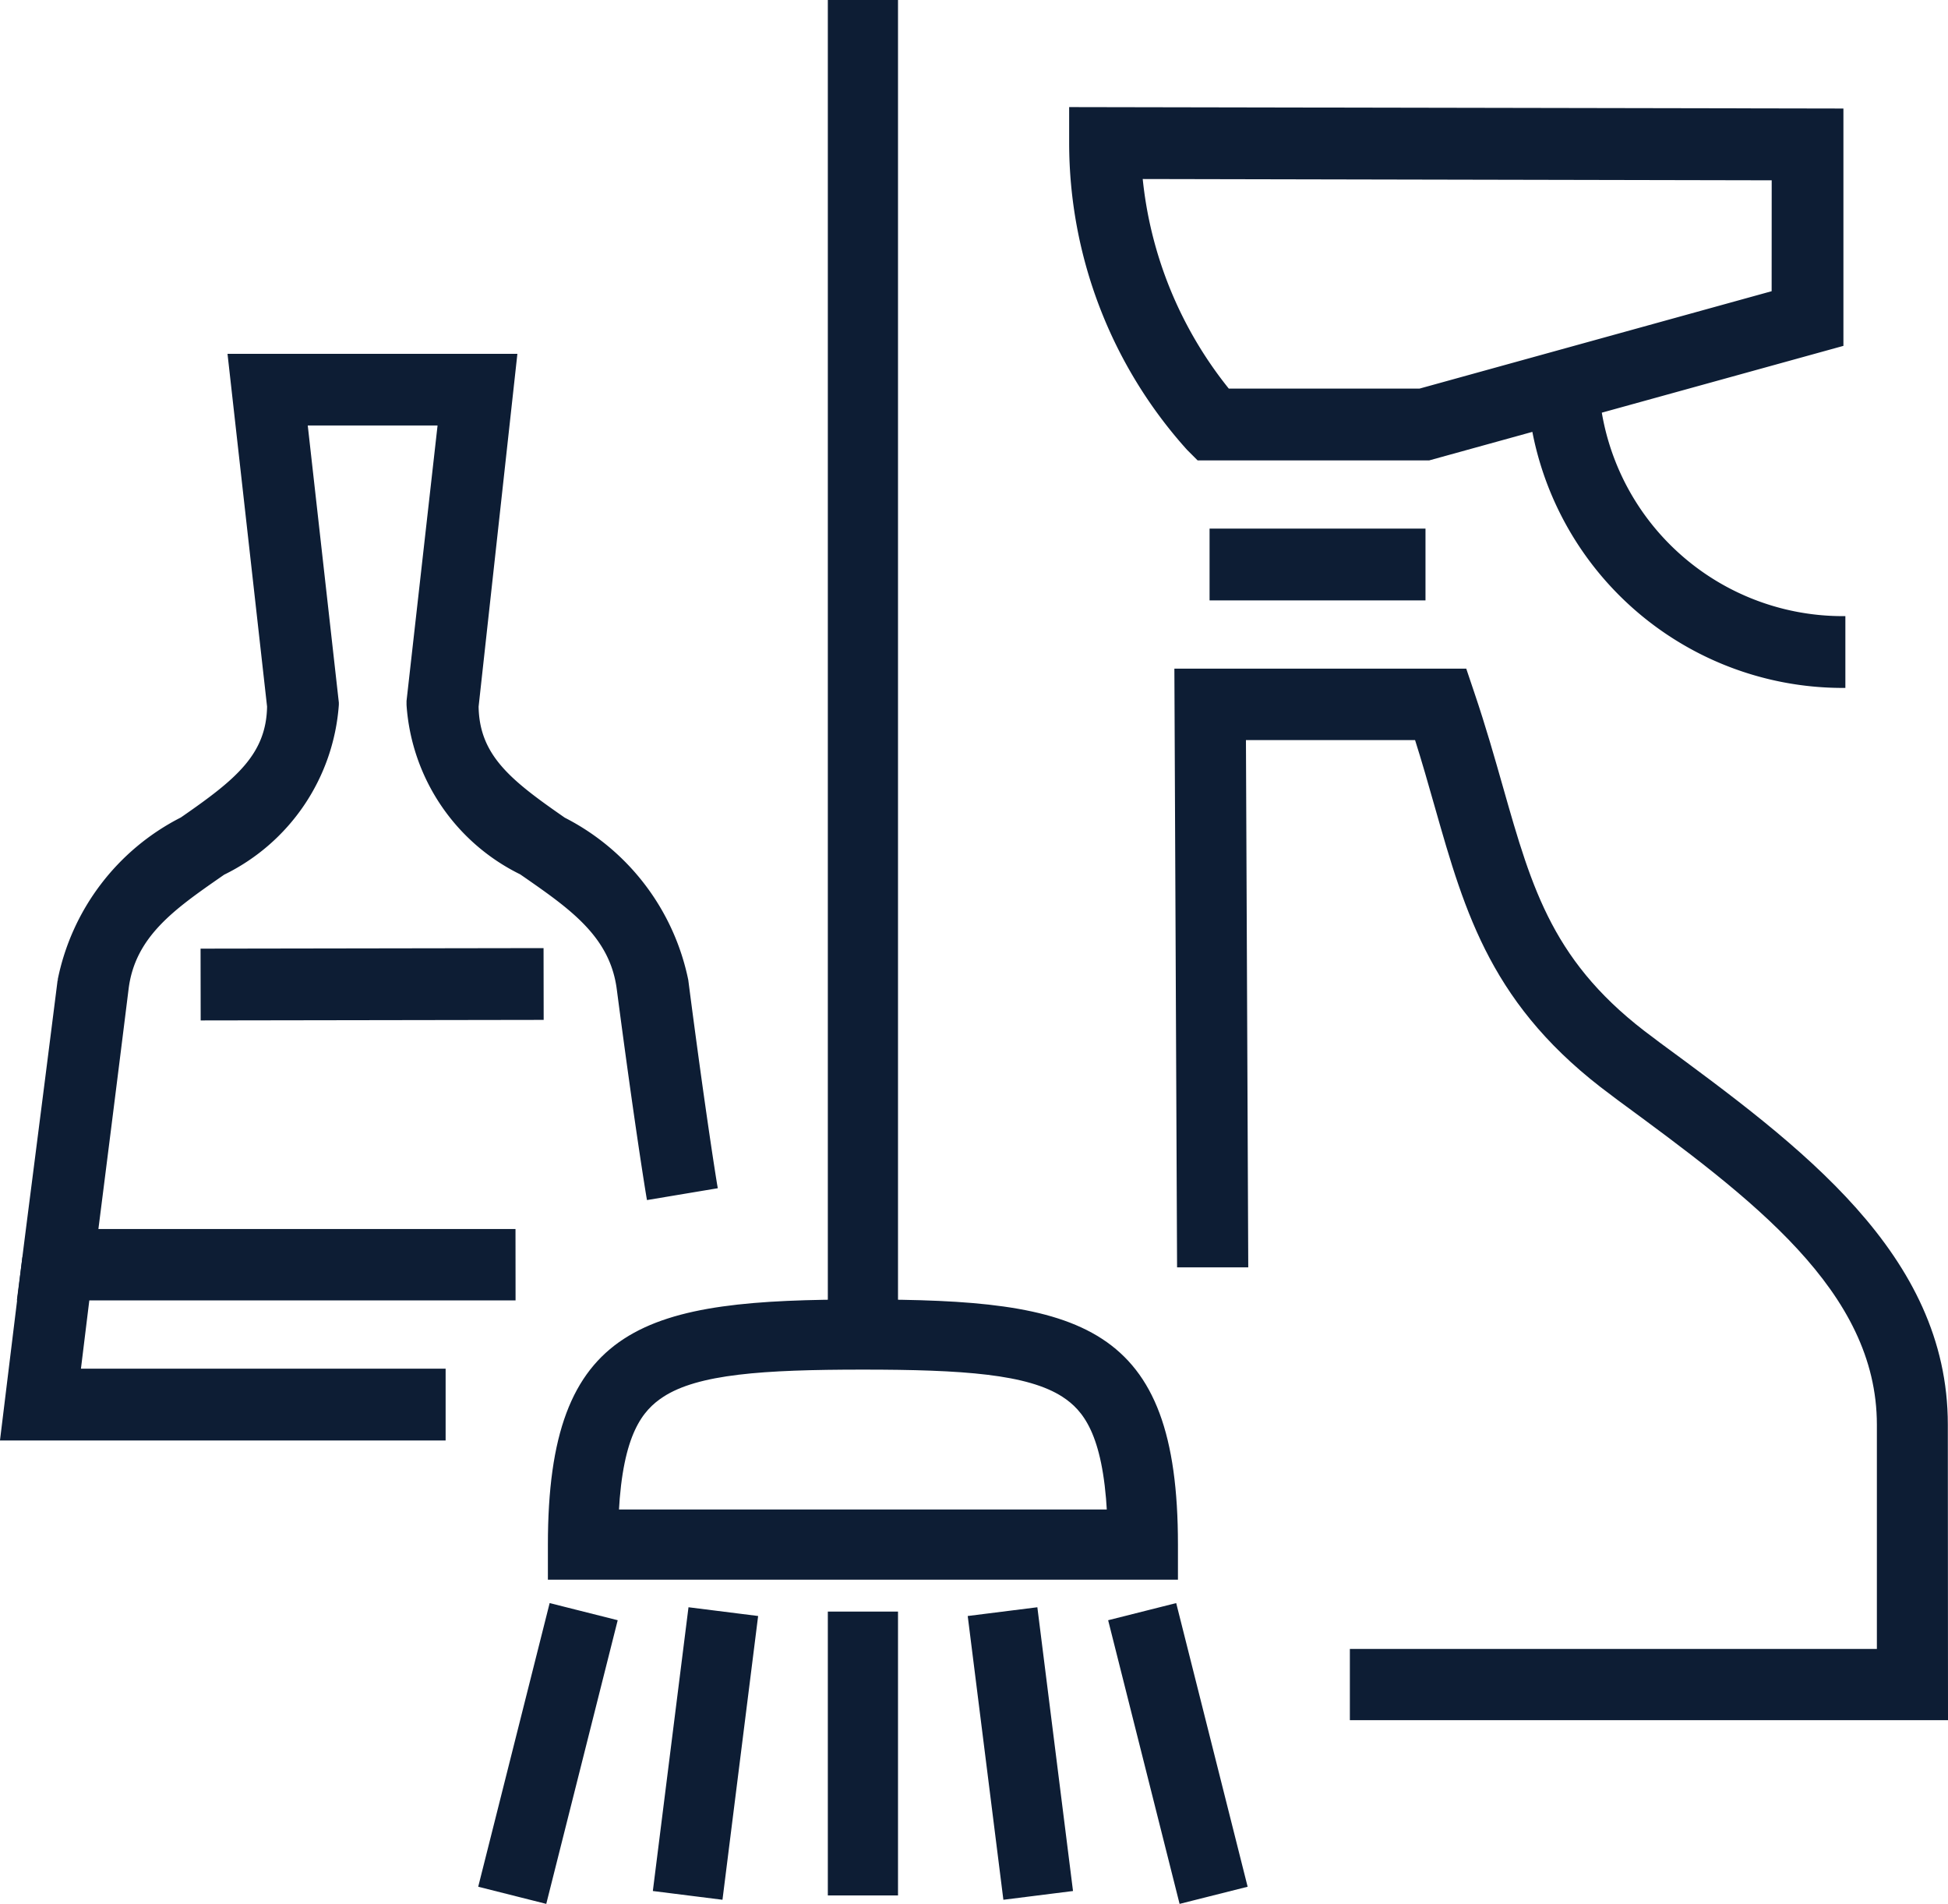 <svg xmlns="http://www.w3.org/2000/svg" width="32.838" height="32.088" viewBox="0 0 32.838 32.088">
  <g id="Groupe_1795" data-name="Groupe 1795" transform="translate(0.056 0.05)">
    <g id="Groupe_1908" data-name="Groupe 1908">
      <path id="Tracé_1311" data-name="Tracé 1311" d="M124.526,12.476v.556a7.686,7.686,0,0,0,1.973,5.135l.163.163h3.878l6.938-1.918V12.5Zm11.842,3.091L130.39,17.22h-3.247a6.779,6.779,0,0,1-1.482-3.632l10.708.022Z" transform="translate(-106.509 -10.671)" fill="#0d1d34" stroke="#0d1d34" stroke-width="0.1"/>
      <path id="Tracé_1312" data-name="Tracé 1312" d="M149.72,95.537h-9.983v-1.1h8.884v-3.83c0-2.285-2.133-3.853-4.392-5.513l-.1-.076c-2.005-1.475-2.448-3.031-2.961-4.832-.107-.376-.216-.761-.345-1.167h-2.938l.039,8.887-1.1,0-.045-9.991h4.834l.126.374c.193.57.34,1.089.483,1.591.495,1.739.852,3,2.555,4.248l.1.076c2.379,1.749,4.84,3.558,4.84,6.4Z" transform="translate(-116.988 -66.646)" fill="#0d1d34" stroke="#0d1d34" stroke-width="0.1"/>
      <line id="Ligne_275" data-name="Ligne 275" x2="3.54" transform="translate(20.384 9.464)" fill="#00aca9" stroke="#0d1d34" stroke-width="0.1"/>
      <rect id="Rectangle_1886" data-name="Rectangle 1886" width="3.54" height="1.11" transform="translate(20.384 8.909)" fill="#0d1d34" stroke="#0d1d34" stroke-width="0.1"/>
      <path id="Tracé_1313" data-name="Tracé 1313" d="M183.094,48.261a5.28,5.28,0,0,1-5.274-5.274h1.11a4.169,4.169,0,0,0,4.164,4.164Z" transform="translate(-152.092 -36.767)" fill="#0d1d34" stroke="#0d1d34" stroke-width="0.1"/>
      <path id="Tracé_1314" data-name="Tracé 1314" d="M10.275,57.046h-8.3l.08-.625c0-.024.306-2.386.6-4.717A3.89,3.89,0,0,1,4.707,49l.048-.033c.88-.612,1.419-1.047,1.431-1.882l-.661-5.893H10.3l-.648,5.893c.012.837.544,1.268,1.414,1.874l.063.044a3.913,3.913,0,0,1,2.058,2.7c.3,2.319.487,3.45.489,3.461l-1.095.183c-.008-.046-.193-1.159-.5-3.5-.117-.908-.8-1.383-1.59-1.932l-.064-.044a3.388,3.388,0,0,1-1.89-2.814l0-.061L9.066,42.3h-2.3l.53,4.723v.031a3.41,3.41,0,0,1-1.908,2.823l-.049.034c-.791.55-1.475,1.024-1.587,1.931-.2,1.611-.406,3.236-.516,4.1h7.038Z" transform="translate(-1.69 -35.229)" fill="#0d1d34" stroke="#0d1d34" stroke-width="0.1"/>
      <path id="Tracé_1315" data-name="Tracé 1315" d="M69.052,151.368c-3.658,0-5.261.386-5.261,4.081v.541H74.312v-.541c0-3.695-1.6-4.081-5.261-4.081m-4.165,3.539c.07-1.339.41-1.753.773-1.99.6-.391,1.7-.467,3.392-.467s2.791.077,3.392.467c.363.236.7.651.773,1.99Z" transform="translate(-54.561 -129.467)" fill="#0d1d34" stroke="#0d1d34" stroke-width="0.1"/>
      <rect id="Rectangle_1887" data-name="Rectangle 1887" width="1.083" height="22.729" transform="translate(13.949 0)" fill="#0d1d34" stroke="#0d1d34" stroke-width="0.1"/>
      <rect id="Rectangle_1888" data-name="Rectangle 1888" width="4.83" height="1.083" transform="translate(8.066 31.712) rotate(-75.86)" fill="#0d1d34" stroke="#0d1d34" stroke-width="0.1"/>
      <rect id="Rectangle_1889" data-name="Rectangle 1889" width="1.083" height="4.83" transform="translate(18.685 27.293) rotate(-14.14)" fill="#0d1d34" stroke="#0d1d34" stroke-width="0.1"/>
      <rect id="Rectangle_1890" data-name="Rectangle 1890" width="4.72" height="1.083" transform="translate(11.005 31.777) rotate(-82.837)" fill="#0d1d34" stroke="#0d1d34" stroke-width="0.1"/>
      <rect id="Rectangle_1891" data-name="Rectangle 1891" width="1.083" height="4.72" transform="translate(16.313 27.229) rotate(-7.164)" fill="#0d1d34" stroke="#0d1d34" stroke-width="0.1"/>
      <rect id="Rectangle_1892" data-name="Rectangle 1892" width="1.083" height="4.684" transform="translate(13.949 27.161)" fill="#0d1d34" stroke="#0d1d34" stroke-width="0.1"/>
      <rect id="Rectangle_1893" data-name="Rectangle 1893" width="5.682" height="1.11" transform="translate(3.375 15.988) rotate(-0.09)" fill="#0d1d34" stroke="#0d1d34" stroke-width="0.1"/>
      <path id="Tracé_1316" data-name="Tracé 1316" d="M7.406,149.47H0l.365-2.982,1.1.135-.213,1.737H7.406Z" transform="translate(0 -125.293)" fill="#0d1d34" stroke="#0d1d34" stroke-width="0.1"/>
    </g>
  </g>
</svg>
